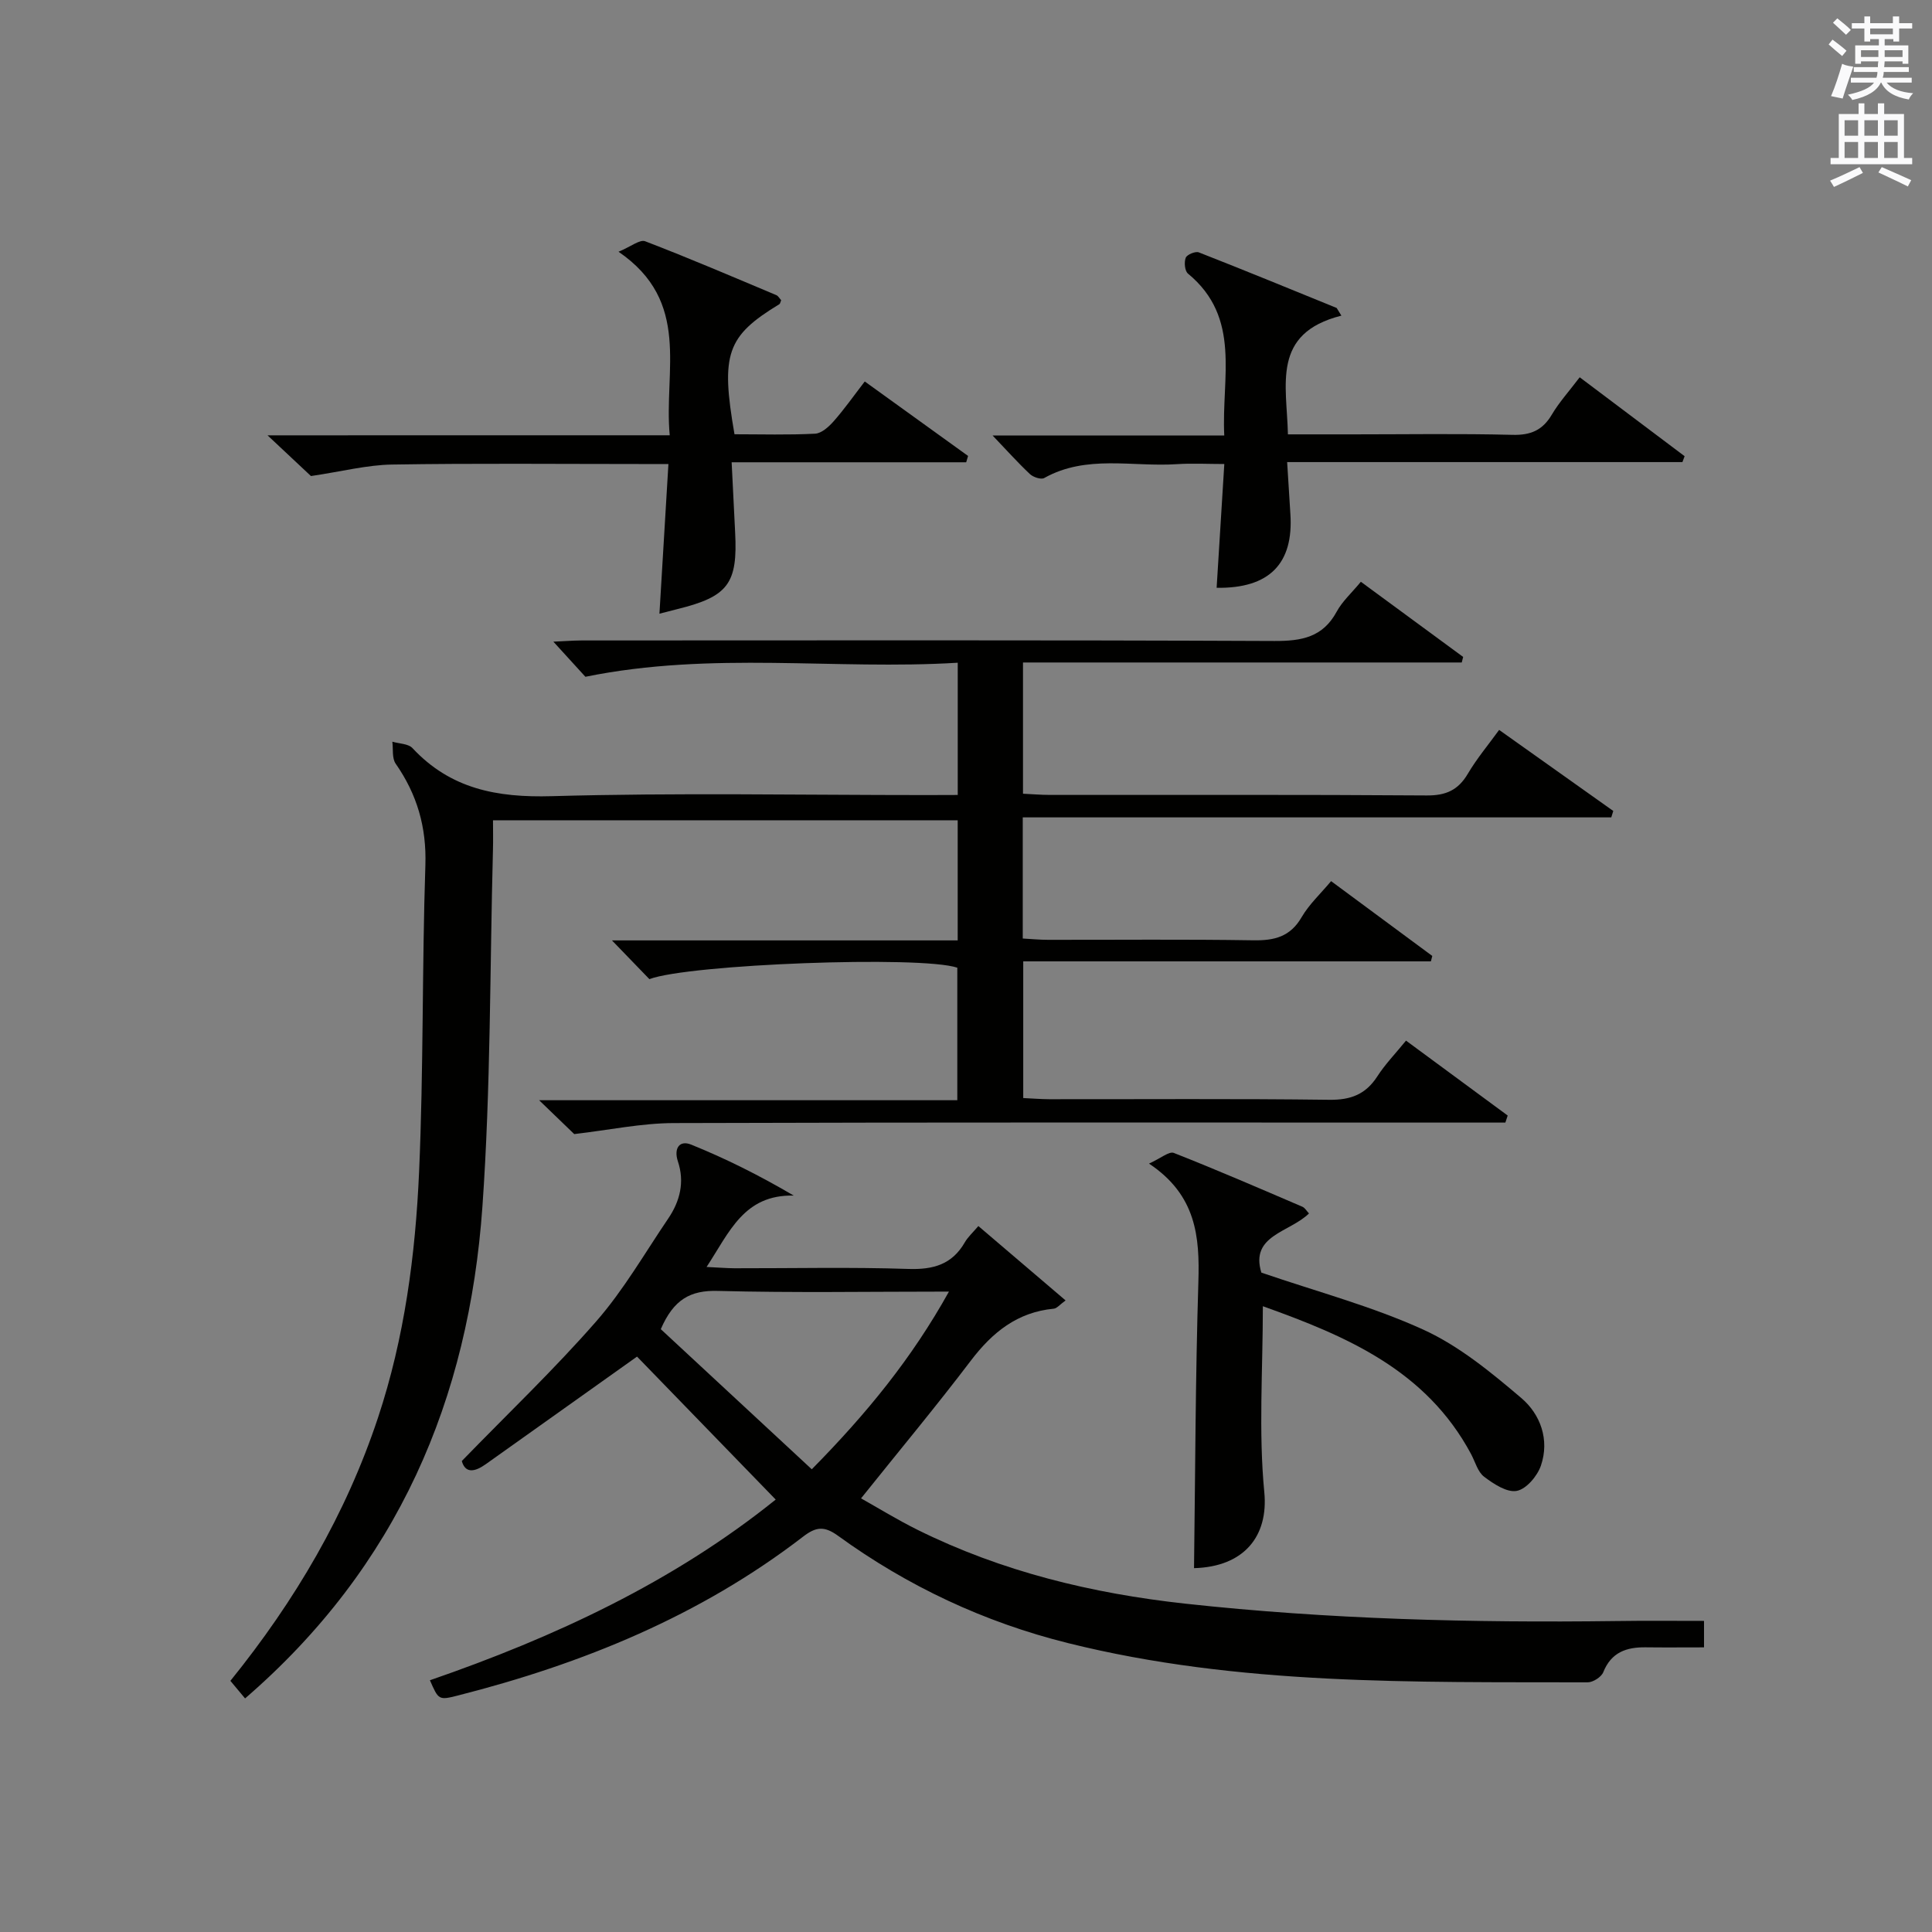 <?xml version="1.0" encoding="utf-8"?>
<!-- Generator: Adobe Illustrator 22.0.0, SVG Export Plug-In . SVG Version: 6.00 Build 0)  -->
<svg version="1.1" id="漢-ZDIC-典" xmlns="http://www.w3.org/2000/svg" xmlns:xlink="http://www.w3.org/1999/xlink" x="0px" y="0px"
	 viewBox="0 0 400 400" style="enable-background:new 0 0 400 400;" xml:space="preserve">
<rect x="0" y="0" width="400" height="400" fill="#808080" stroke="none"/>
<style type="text/css">
	.st1{fill:#010100;}
	.st2{fill:#fafafb;}
</style>
<g>
	
	<path class="st1" d="M198.29,164.59c0-9.24,0-17.82,0-27.38c-25.41,1.56-50.8-2.44-77.09,2.91c-1.37-1.5-3.71-4.06-6.63-7.27
		c2.16-0.09,3.99-0.24,5.82-0.25c47.83-0.01,95.66-0.1,143.48,0.11c5.63,0.02,10.01-0.77,12.88-6.08c1.16-2.14,3.1-3.87,5-6.18
		c7.14,5.25,14.16,10.4,21.18,15.56c-0.1,0.38-0.2,0.77-0.29,1.15c-30.15,0-60.3,0-90.84,0c0,9.3,0,17.88,0,27.17
		c1.78,0.08,3.69,0.25,5.6,0.25c26,0.02,51.99-0.08,77.99,0.11c3.98,0.03,6.52-1.11,8.52-4.51c1.84-3.12,4.21-5.94,6.47-9.06
		c8.07,5.73,15.85,11.25,23.63,16.78c-0.14,0.44-0.27,0.88-0.41,1.33c-40.5,0-81,0-121.85,0c0,8.66,0,16.57,0,25.08
		c1.75,0.1,3.51,0.27,5.26,0.27c14.17,0.02,28.33-0.13,42.49,0.1c4.37,0.07,7.64-0.74,9.99-4.79c1.55-2.66,3.92-4.85,6.1-7.46
		c7.19,5.32,14.07,10.41,20.95,15.49c-0.1,0.37-0.19,0.75-0.29,1.12c-27.98,0-55.97,0-84.4,0c0,9.74,0,18.77,0,28.3
		c1.81,0.08,3.58,0.23,5.36,0.24c19.33,0.02,38.66-0.13,57.99,0.12c4.46,0.06,7.55-1.12,9.96-4.85c1.6-2.49,3.7-4.65,5.94-7.4
		c7.17,5.28,14.11,10.39,21.05,15.51c-0.16,0.49-0.32,0.97-0.48,1.46c-2.07,0-4.15,0-6.22,0c-55.33,0-110.65-0.08-165.98,0.1
		c-6.67,0.02-13.34,1.44-20.58,2.28c-1.6-1.55-4.08-3.93-7.27-7.01c29.21,0,57.71,0,86.58,0c0-9.58,0-18.5,0-27.44
		c-7.58-2.55-55.63-0.72-63.75,2.37c-2.46-2.55-4.84-5.01-7.75-8.02c23.98,0,47.63,0,71.58,0c0-8.65,0-16.56,0-24.87
		c-32.03,0-63.9,0-96.21,0c0,2.21,0.05,4.18-0.01,6.14c-0.65,24.62-0.45,49.3-2.18,73.84c-2.81,39.82-17.46,74.47-49.14,101.83
		c-0.98-1.17-1.98-2.38-3.04-3.64c13.47-16.68,23.93-34.52,30.56-54.48c5.49-16.53,7.75-33.69,8.51-50.95
		c0.93-21.12,0.6-42.29,1.3-63.42c0.26-7.9-1.72-14.68-6.15-21.04c-0.79-1.13-0.49-3.02-0.69-4.55c1.41,0.42,3.3,0.4,4.17,1.33
		c7.89,8.46,17.51,10.27,28.81,9.95c25.81-0.73,51.65-0.23,77.48-0.23C193.66,164.59,195.65,164.59,198.29,164.59z"/>
	<path class="st1" d="M352.8,335.59c0,1.5,0,2.97,0,5.48c-4.17,0-8.13,0.04-12.09-0.01c-3.98-0.05-7.12,1.03-8.77,5.15c-0.4,1-2.12,2.1-3.23,2.1
		c-36.06-0.09-72.21,0.69-107.61-8.13c-17.3-4.31-33.18-11.76-47.59-22.21c-2.88-2.09-4.59-1.87-7.27,0.2
		c-21.3,16.39-45.62,26.3-71.45,32.87c-3.97,1.01-4,0.91-5.78-3.16c25.85-8.93,50.4-20.36,71.59-37.41
		c-9.93-10.24-19.6-20.21-28.71-29.6c-10.26,7.3-20.78,14.78-31.31,22.27c-2.3,1.64-4.24,1.95-4.97-0.65
		c9.53-9.82,19.16-18.99,27.87-28.96c5.65-6.47,10.01-14.08,14.86-21.23c2.45-3.61,3.44-7.57,2.01-11.85
		c-0.89-2.69,0.32-4.46,2.75-3.47c7.13,2.88,14.04,6.33,21.23,10.55c-10.32-0.22-13.29,7.55-18.04,14.78
		c2.39,0.11,4.09,0.26,5.8,0.27c12,0.02,24-0.26,35.98,0.14c5.16,0.17,9.04-0.92,11.68-5.5c0.65-1.13,1.68-2.05,2.81-3.38
		c5.95,5.08,11.82,10.08,18.06,15.4c-1.22,0.88-1.8,1.65-2.45,1.71c-7.55,0.72-12.71,4.89-17.17,10.76
		c-7.22,9.51-14.87,18.69-22.73,28.51c3.49,1.96,7.51,4.44,11.73,6.53c17.47,8.65,36.06,13.15,55.39,15.27
		c29.65,3.24,59.39,3.98,89.17,3.6C340.54,335.53,346.49,335.59,352.8,335.59z M136.81,275.19c10.29,9.55,20.67,19.18,31.26,29.01
		c11.4-11.57,20.71-22.96,28.4-36.79c-16.65,0-32.26,0.27-47.85-0.14C142.96,267.11,139.48,269.01,136.81,275.19z"/>
	<path class="st1" d="M138.66,90.12c-1.26-13.4,4.54-27.63-10.6-38c2.56-1.06,4.41-2.59,5.51-2.17c9.13,3.5,18.13,7.36,27.15,11.15
		c0.41,0.17,0.68,0.7,1.01,1.05c-0.15,0.33-0.19,0.72-0.39,0.84c-10.87,6.61-12.17,10.24-9.27,26.92c5.49,0,11.1,0.17,16.69-0.12
		c1.34-0.07,2.84-1.44,3.85-2.58c2.18-2.47,4.08-5.18,6.43-8.23c7.31,5.27,14.35,10.34,21.39,15.42c-0.13,0.44-0.26,0.87-0.39,1.31
		c-15.96,0-31.93,0-48.56,0c0.26,5.33,0.48,9.9,0.72,14.47c0.56,10.65-1.44,13.33-11.93,15.92c-1.12,0.28-2.23,0.57-3.74,0.96
		c0.61-10.21,1.21-20.21,1.86-30.99c-2.26,0-4.02,0-5.77,0c-17.15,0-34.31-0.17-51.46,0.11c-5.18,0.08-10.34,1.43-16.78,2.38
		c-1.89-1.77-5-4.69-8.99-8.43C83.6,90.12,110.76,90.12,138.66,90.12z"/>
	<path class="st1" d="M247.21,324.67c0.26-19.72,0.29-39.48,0.9-59.22c0.29-9.39-0.41-18-10.22-24.54c2.47-1.12,4.17-2.59,5.13-2.21
		c8.95,3.52,17.78,7.35,26.62,11.14c0.54,0.23,0.89,0.89,1.37,1.39c-3.98,3.93-12.24,4.49-9.86,12.25
		c11.51,3.95,22.95,6.98,33.56,11.82c7.38,3.37,13.98,8.81,20.24,14.13c3.98,3.37,5.91,8.65,4.08,14.01c-0.74,2.16-3.02,4.86-5,5.23
		c-2.02,0.39-4.78-1.43-6.75-2.92c-1.33-1-1.85-3.09-2.71-4.7c-9.29-17.36-25.74-24.41-43.11-30.61c0,13.26-0.91,25.98,0.3,38.5
		C262.64,318.05,257.57,324.39,247.21,324.67z"/>
	<path class="st1" d="M277.72,65.35c-14.55,3.67-11.28,14.34-11.07,24.58c4.66,0,9.08,0,13.51,0c10.99,0,21.99-0.18,32.98,0.1
		c3.79,0.1,6.24-0.96,8.15-4.19c1.51-2.55,3.54-4.79,5.77-7.73c7.35,5.53,14.54,10.94,21.72,16.34c-0.15,0.41-0.3,0.81-0.45,1.22
		c-27,0-54,0-81.84,0c0.25,4.01,0.45,7.38,0.67,10.74c0.68,10.3-4.36,15.45-15.27,15.29c0.51-8.24,1.02-16.48,1.59-25.63
		c-3.42,0-6.65-0.18-9.85,0.03c-9.17,0.61-18.68-2.03-27.44,2.87c-0.65,0.37-2.28-0.18-2.96-0.82c-2.52-2.37-4.84-4.97-7.72-7.98
		c16.03,0,31.7,0,47.96,0c-0.6-12.04,3.61-24.35-7.51-33.52c-0.67-0.55-0.83-2.35-0.47-3.28c0.25-0.66,2.01-1.39,2.71-1.12
		c9.55,3.74,19.04,7.64,28.54,11.51C277.07,64.28,277.39,64.82,277.72,65.35z"/>
	
	<path class="st2" d="M378.6,9.2l0.8-1c0.9,0.7,1.9,1.4,2.9,2.3l-0.9,1.1C380.3,10.7,379.4,9.9,378.6,9.2z M379.1,19.9
		c0.9-2.1,1.6-4.3,2.3-6.7c0.4,0.2,0.8,0.4,2.3,0.6c-0.7,2.1-1.5,4.3-2.2,6.6L379.1,19.9z M379.5,4.7l0.9-0.9c1,0.8,2,1.6,2.8,2.4
		l-1,1C381.2,6.3,380.3,5.4,379.5,4.7z M392,3.4h1.2v1.4h2.7v1.1h-2.7v2.7H392V8.1h-1.8v1.3h4.9v3.8h-1.2v-0.5h-3.7
		c0,0.4-0.1,0.9-0.1,1.2h5.1v1H390c0,0.5-0.1,0.9-0.2,1.2h6v1h-5.2c1.1,1.3,2.9,2,5.5,2.2c-0.4,0.4-0.7,0.8-0.9,1.3
		c-2.9-0.5-4.8-1.6-5.7-3.5h-0.1c-0.8,1.7-2.7,2.9-5.9,3.6c-0.2-0.4-0.6-0.8-0.9-1.1c2.8-0.6,4.6-1.4,5.4-2.5h-4.8v-1h5.3
		c0.1-0.3,0.2-0.7,0.2-1.2h-4.9v-1h5c0-0.4,0-0.8,0.1-1.2h-3.6v0.5h-1.2V9.4h4.9V8.1h-1.8v0.5H386V5.9h-2.6V4.8h2.6V3.4h1.2v1.4h4.7
		V3.4z M385.3,11.8h3.6c0-0.4,0-0.9,0-1.4h-3.6V11.8z M387.2,7.1h4.7V5.9h-4.7V7.1z M393.9,10.4h-3.7c0,0.5,0,1,0,1.4h3.7V10.4z"/>
	<path class="st2" d="M384.7,21.4h1.3v2.2h2.8v-2.2h1.3v2.2h4.1v9.1h1.7V34h-16.9v-1.3h1.7v-9.1h4.1V21.4z M385,34.6l0.7,1.2
		c-1.8,0.9-3.8,1.9-6,2.9c-0.2-0.4-0.5-0.8-0.8-1.3C381.3,36.4,383.3,35.4,385,34.6z M381.9,28.1h2.8v-3.2h-2.8V28.1z M381.9,32.7
		h2.8v-3.3h-2.8V32.7z M386,28.1h2.8v-3.2H386V28.1z M386,32.7h2.8v-3.3H386V32.7z M389.6,34.6c2.1,0.9,4.1,1.8,6.1,2.7l-0.7,1.3
		c-2.2-1.1-4.2-2-6.1-2.9L389.6,34.6z M392.9,24.9h-2.8v3.2h2.8V24.9z M390.1,32.7h2.8v-3.3h-2.8V32.7z"/>
</g>
</svg>
